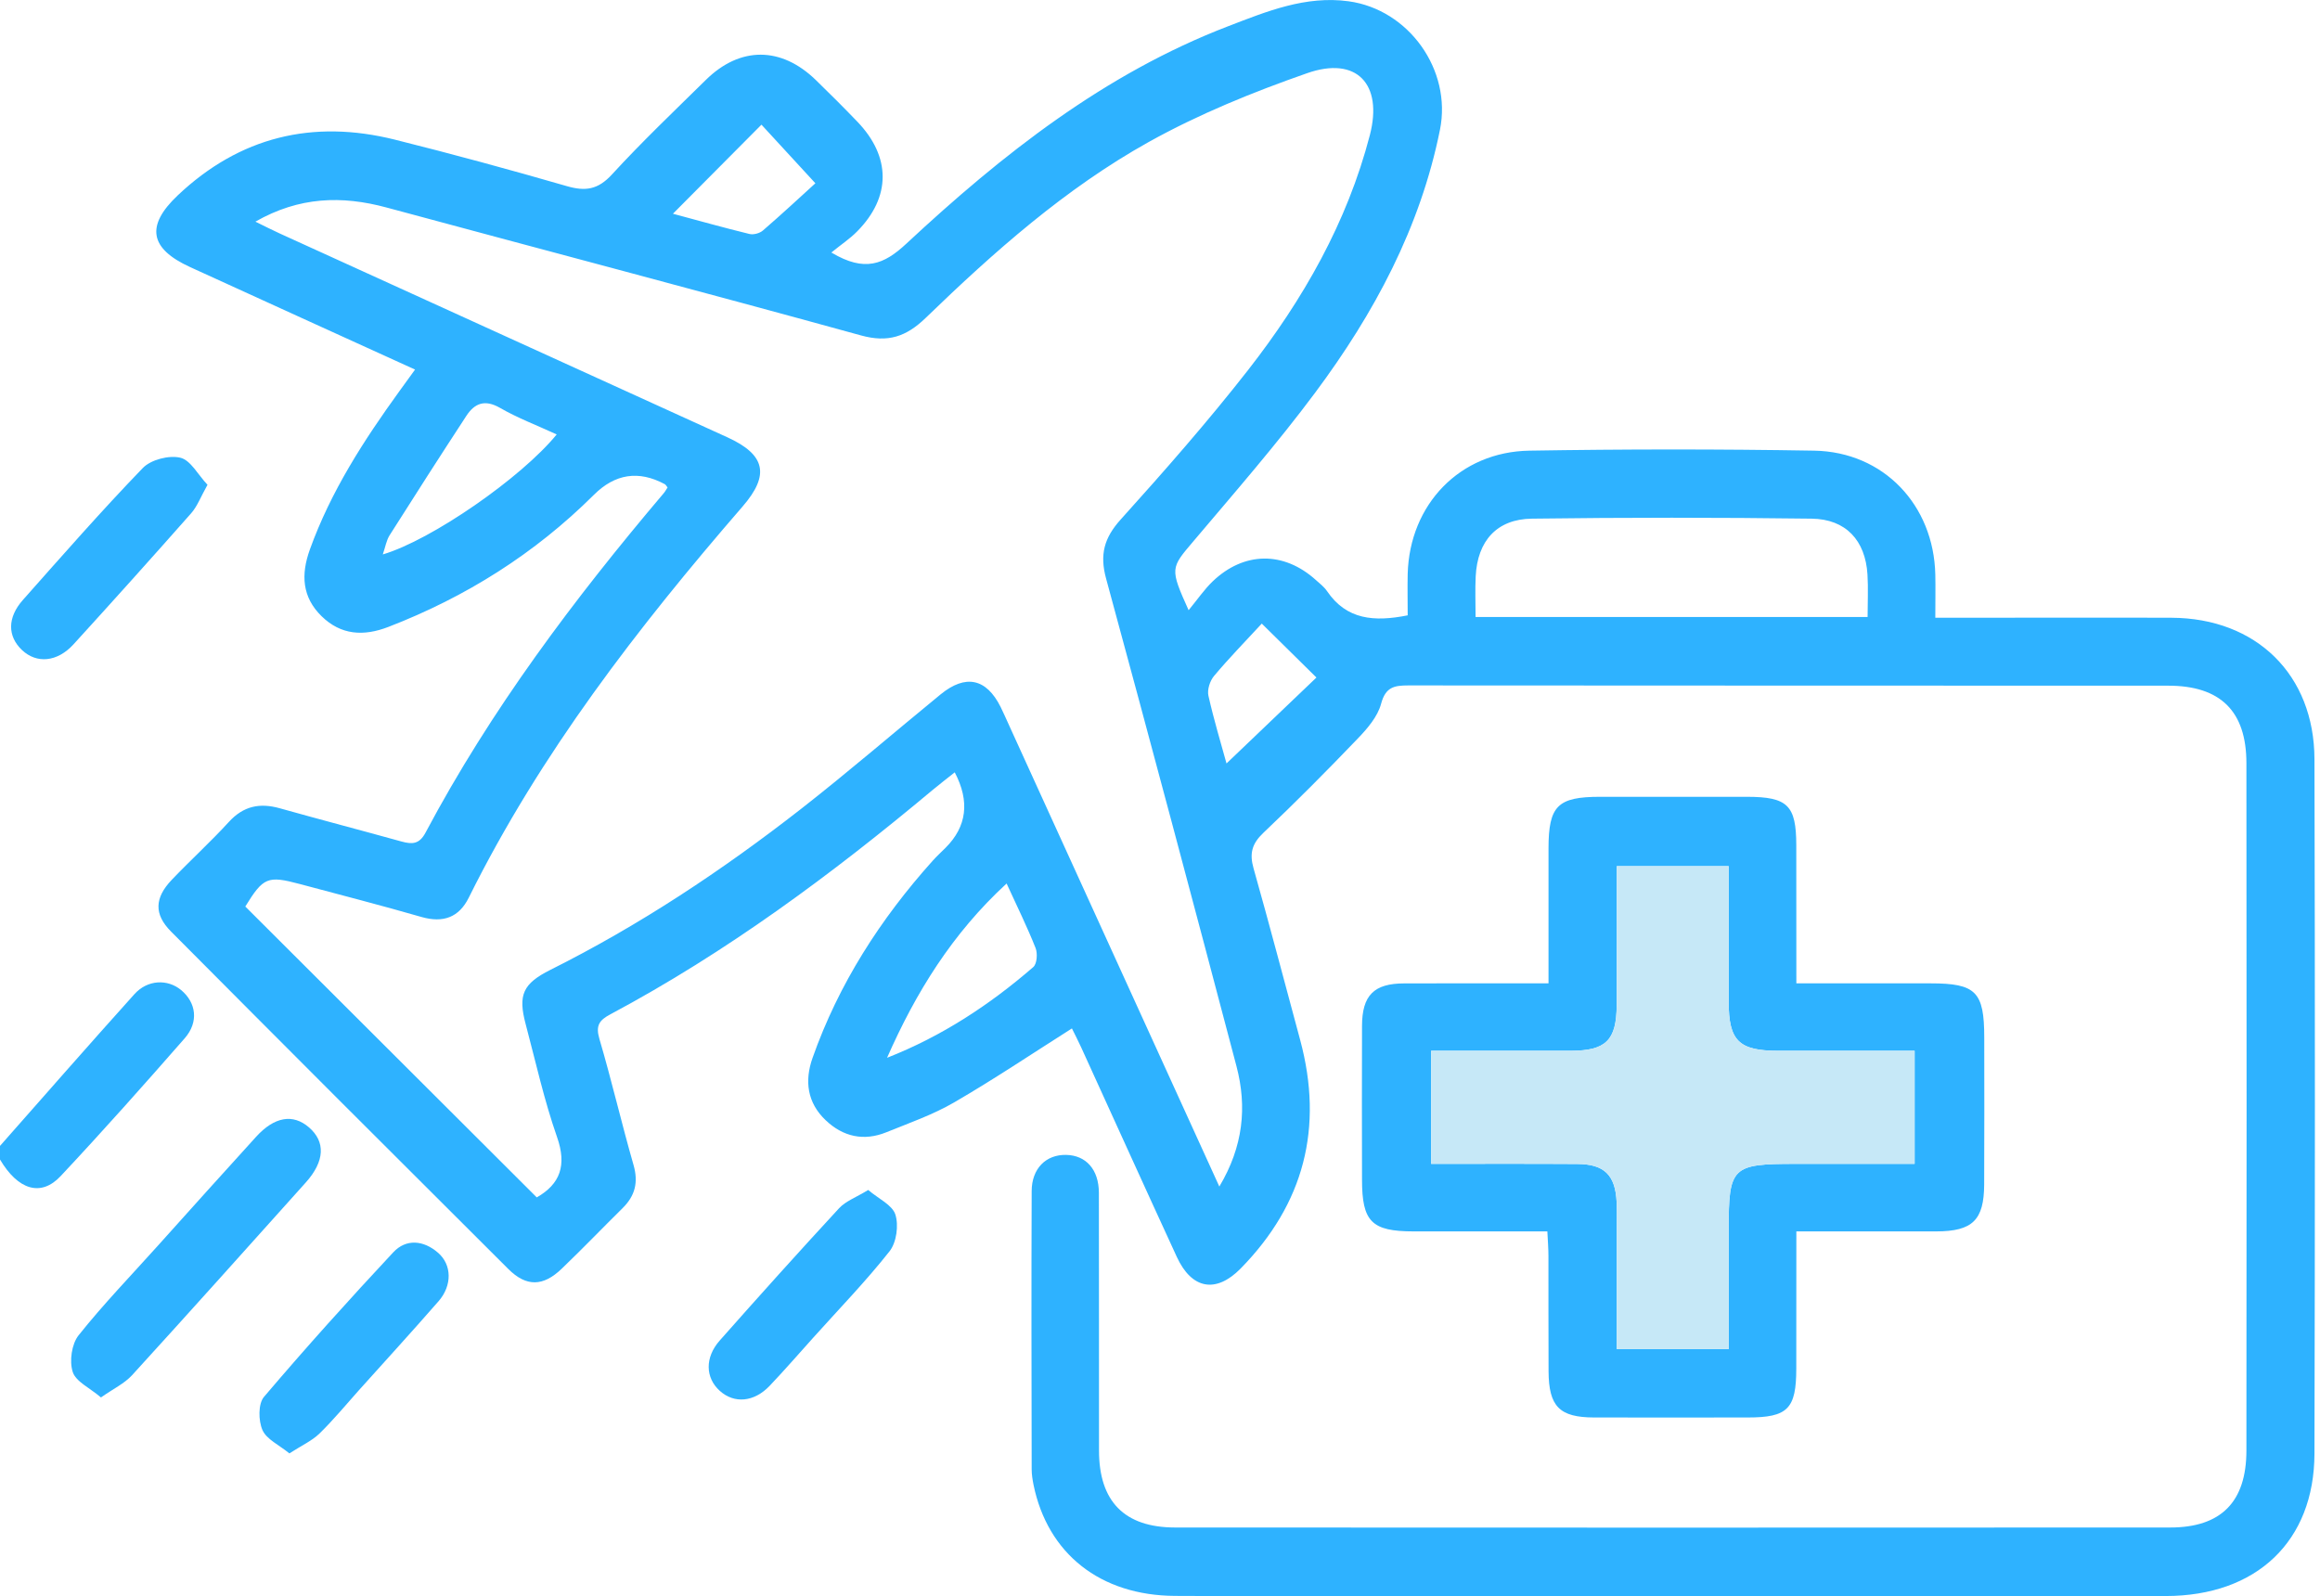 <svg width="93" height="64" viewBox="0 0 93 64" fill="none" xmlns="http://www.w3.org/2000/svg">
<g clip-path="url(#clip0_694_4208)">
<path d="M0 45.94C1.793 43.909 3.576 41.87 5.388 39.856C5.916 39.27 6.72 39.243 7.261 39.692C7.866 40.196 7.975 40.971 7.406 41.623C5.775 43.488 4.128 45.339 2.435 47.146C1.643 47.996 0.724 47.708 0 46.485C0 46.303 0 46.121 0 45.94Z" fill="#2EB2FF"/>
<path d="M33.342 10.133C34.662 10.916 35.43 10.611 36.336 9.765C40.174 6.192 44.273 2.955 49.239 1.049C50.777 0.458 52.337 -0.184 54.058 0.051C56.473 0.38 58.205 2.805 57.723 5.201C56.933 9.131 55.08 12.573 52.72 15.742C51.189 17.799 49.498 19.737 47.841 21.697C46.925 22.777 46.887 22.777 47.647 24.463C48.006 24.029 48.272 23.635 48.609 23.31C49.867 22.104 51.463 22.091 52.749 23.254C52.907 23.395 53.081 23.53 53.197 23.7C53.978 24.848 55.085 24.938 56.429 24.669C56.429 24.136 56.417 23.572 56.429 23.007C56.504 20.221 58.52 18.113 61.306 18.067C65.112 18.005 68.923 18.002 72.728 18.067C75.51 18.118 77.516 20.248 77.579 23.034C77.591 23.572 77.579 24.11 77.579 24.766C77.976 24.766 78.298 24.766 78.618 24.766C81.428 24.766 84.238 24.756 87.048 24.766C90.442 24.78 92.771 27.046 92.778 30.44C92.802 39.718 92.8 48.994 92.778 58.273C92.771 61.786 90.459 63.983 86.816 63.985C77.961 63.995 69.107 63.988 60.252 63.988C55.87 63.988 51.487 64.005 47.107 63.98C44.106 63.966 41.998 62.289 41.431 59.53C41.39 59.324 41.356 59.111 41.356 58.903C41.349 55.187 41.341 51.468 41.356 47.752C41.358 46.846 41.93 46.283 42.737 46.3C43.534 46.317 44.047 46.884 44.05 47.817C44.059 51.262 44.05 54.707 44.055 58.152C44.055 60.189 45.07 61.236 47.105 61.238C60.402 61.245 73.7 61.245 86.995 61.238C89.032 61.238 90.048 60.213 90.05 58.159C90.06 48.972 90.06 39.784 90.05 30.597C90.05 28.509 89.008 27.489 86.915 27.489C76.762 27.484 66.607 27.489 56.453 27.479C55.884 27.479 55.543 27.545 55.363 28.213C55.225 28.732 54.811 29.211 54.421 29.616C53.188 30.902 51.931 32.169 50.637 33.395C50.184 33.827 50.082 34.217 50.249 34.808C50.896 37.097 51.499 39.401 52.12 41.697C53.064 45.203 52.277 48.263 49.733 50.855C48.742 51.863 47.771 51.686 47.173 50.387C45.886 47.594 44.619 44.791 43.342 41.993C43.219 41.724 43.083 41.46 42.969 41.23C41.366 42.247 39.839 43.272 38.253 44.193C37.4 44.689 36.448 45.021 35.527 45.394C34.626 45.758 33.797 45.574 33.1 44.912C32.358 44.21 32.245 43.335 32.572 42.412C33.621 39.44 35.295 36.84 37.39 34.505C37.552 34.325 37.732 34.161 37.901 33.991C38.759 33.137 38.883 32.127 38.272 30.963C37.962 31.21 37.664 31.438 37.376 31.678C33.337 35.057 29.122 38.18 24.466 40.665C24.025 40.9 23.87 41.111 24.027 41.647C24.521 43.323 24.914 45.029 25.396 46.705C25.597 47.403 25.456 47.941 24.96 48.432C24.143 49.239 23.346 50.068 22.518 50.862C21.776 51.577 21.103 51.599 20.376 50.874C15.858 46.373 11.35 41.865 6.853 37.342C6.165 36.649 6.197 35.997 6.882 35.275C7.633 34.488 8.44 33.754 9.174 32.952C9.76 32.31 10.415 32.179 11.216 32.404C12.84 32.86 14.472 33.286 16.098 33.737C16.515 33.851 16.805 33.853 17.055 33.386C19.676 28.453 23.01 24.017 26.61 19.768C26.668 19.7 26.709 19.618 26.76 19.543C26.719 19.494 26.69 19.431 26.643 19.407C25.599 18.848 24.652 18.993 23.804 19.841C21.437 22.196 18.676 23.933 15.567 25.134C14.574 25.517 13.666 25.464 12.888 24.701C12.108 23.935 12.059 23.036 12.421 22.031C13.259 19.703 14.581 17.658 16.018 15.672C16.212 15.405 16.403 15.139 16.638 14.816C13.588 13.426 10.599 12.072 7.616 10.705C5.993 9.962 5.838 9.051 7.122 7.835C9.608 5.482 12.537 4.777 15.827 5.598C18.135 6.175 20.434 6.8 22.719 7.461C23.468 7.679 23.971 7.604 24.529 6.996C25.733 5.683 27.026 4.453 28.296 3.203C29.667 1.853 31.312 1.858 32.702 3.207C33.267 3.755 33.822 4.31 34.367 4.877C35.721 6.286 35.723 7.9 34.359 9.278C34.069 9.574 33.715 9.806 33.325 10.124L33.342 10.133ZM48.878 47.57C49.837 45.966 49.995 44.377 49.566 42.746C47.846 36.222 46.109 29.701 44.338 23.191C44.077 22.232 44.261 21.563 44.924 20.827C46.681 18.877 48.418 16.9 50.034 14.831C52.238 12.006 54.002 8.92 54.913 5.414C55.443 3.37 54.382 2.238 52.398 2.934C50.223 3.694 48.052 4.576 46.044 5.695C42.705 7.558 39.844 10.097 37.104 12.748C36.327 13.498 35.597 13.746 34.517 13.448C28.187 11.703 21.835 10.032 15.495 8.319C13.704 7.835 11.992 7.883 10.238 8.886C10.623 9.075 10.914 9.223 11.209 9.358C17.188 12.081 23.169 14.802 29.148 17.527C30.682 18.225 30.871 19.032 29.769 20.304C25.568 25.156 21.66 30.207 18.79 35.99C18.397 36.78 17.765 37.01 16.9 36.763C15.279 36.295 13.644 35.876 12.016 35.44C10.725 35.096 10.555 35.171 9.833 36.343C13.733 40.234 17.622 44.118 21.517 48.004C22.455 47.468 22.729 46.719 22.329 45.583C21.813 44.108 21.474 42.572 21.072 41.058C20.759 39.883 20.962 39.435 22.062 38.882C25.641 37.092 28.957 34.89 32.102 32.436C34.006 30.948 35.835 29.369 37.705 27.838C38.71 27.017 39.539 27.198 40.111 28.342C40.232 28.584 40.338 28.834 40.452 29.081C43.241 35.195 46.027 41.312 48.88 47.572L48.878 47.57ZM74.865 24.732C74.865 24.153 74.894 23.591 74.86 23.031C74.776 21.668 73.998 20.812 72.624 20.793C68.886 20.744 65.148 20.744 61.41 20.793C60.003 20.81 59.225 21.684 59.155 23.107C59.128 23.637 59.15 24.168 59.15 24.735H74.865V24.732ZM22.319 17.418C21.505 17.043 20.742 16.755 20.044 16.352C19.436 16.003 19.027 16.163 18.693 16.674C17.656 18.261 16.631 19.858 15.618 21.459C15.49 21.66 15.451 21.917 15.345 22.227C17.288 21.655 20.9 19.155 22.319 17.413V17.418ZM40.353 35.418C38.17 37.424 36.707 39.798 35.559 42.407C37.754 41.545 39.672 40.285 41.421 38.769C41.569 38.64 41.598 38.224 41.513 38.008C41.181 37.17 40.782 36.358 40.35 35.418H40.353ZM50.579 25.001C49.917 25.718 49.263 26.387 48.665 27.101C48.5 27.298 48.386 27.654 48.442 27.896C48.663 28.877 48.956 29.841 49.166 30.607C50.346 29.48 51.548 28.33 52.771 27.162C52.124 26.522 51.441 25.849 50.581 25.001H50.579ZM32.688 7.35C31.85 6.439 31.169 5.698 30.524 4.998C29.342 6.187 28.179 7.357 26.975 8.569C27.978 8.837 29.006 9.128 30.042 9.38C30.207 9.421 30.459 9.351 30.587 9.237C31.336 8.59 32.06 7.917 32.685 7.348L32.688 7.35Z" fill="#2EB2FF"/>
<path d="M79.541 41.596C79.541 39.757 79.206 39.423 77.389 39.423H72.009C72.009 37.497 72.009 35.69 72.006 33.885C72.004 32.283 71.66 31.947 70.029 31.944C68.067 31.942 66.105 31.942 64.143 31.944C62.437 31.944 62.076 32.308 62.074 34.011C62.071 35.784 62.074 37.557 62.074 39.423C60.08 39.423 58.185 39.418 56.291 39.425C55.077 39.425 54.602 39.902 54.598 41.128C54.59 43.183 54.595 45.234 54.598 47.289C54.598 48.98 54.983 49.365 56.662 49.367H62.028C62.047 49.762 62.071 50.056 62.071 50.351C62.076 51.889 62.066 53.43 62.076 54.971C62.083 56.386 62.512 56.824 63.9 56.827C65.952 56.831 68.007 56.829 70.059 56.827C71.665 56.827 72.006 56.483 72.006 54.859C72.009 53.057 72.009 51.255 72.009 49.367C73.949 49.367 75.786 49.37 77.62 49.367C79.071 49.363 79.531 48.917 79.538 47.485C79.548 45.523 79.543 43.558 79.541 41.596ZM76.75 46.659H71.965C69.417 46.659 69.296 46.78 69.296 49.292V54.087H64.809V49.37C64.809 48.975 64.821 48.583 64.804 48.19C64.753 47.107 64.31 46.669 63.224 46.664C61.296 46.652 59.365 46.659 57.367 46.659V42.126C59.237 42.126 61.1 42.129 62.963 42.126C64.373 42.124 64.799 41.71 64.806 40.3C64.816 38.461 64.809 36.625 64.809 34.725H69.296C69.296 36.552 69.293 38.354 69.296 40.159C69.296 41.727 69.702 42.126 71.282 42.126C73.089 42.129 74.894 42.126 76.75 42.126V46.659Z" fill="#2EB2FF"/>
<path d="M76.75 42.127V46.659H71.966C69.417 46.659 69.296 46.78 69.296 49.293V54.087H64.809V49.37C64.809 48.975 64.822 48.583 64.805 48.19C64.754 47.107 64.31 46.669 63.225 46.664C61.297 46.652 59.366 46.659 57.367 46.659V42.127C59.237 42.127 61.1 42.129 62.963 42.127C64.373 42.124 64.8 41.71 64.807 40.3C64.817 38.461 64.809 36.625 64.809 34.726H69.296C69.296 36.552 69.294 38.355 69.296 40.16C69.296 41.727 69.703 42.127 71.282 42.127C73.09 42.129 74.895 42.127 76.75 42.127Z" fill="#C6E8F7"/>
<path d="M4.045 56.022C3.597 55.639 3.037 55.39 2.914 54.997C2.776 54.566 2.873 53.881 3.151 53.532C4.145 52.284 5.259 51.131 6.327 49.941C7.638 48.483 8.946 47.022 10.266 45.574C11.003 44.764 11.744 44.646 12.381 45.193C13.055 45.77 13.021 46.552 12.263 47.4C9.947 49.983 7.633 52.568 5.295 55.131C4.99 55.465 4.547 55.673 4.045 56.025V56.022Z" fill="#2EB2FF"/>
<path d="M8.319 19.434C8.045 19.921 7.909 20.299 7.662 20.578C6.105 22.341 4.532 24.093 2.948 25.83C2.294 26.547 1.468 26.615 0.881 26.06C0.298 25.508 0.29 24.759 0.918 24.052C2.5 22.269 4.07 20.476 5.724 18.763C6.046 18.429 6.771 18.242 7.226 18.349C7.638 18.443 7.936 19.032 8.319 19.437V19.434Z" fill="#2EB2FF"/>
<path d="M11.602 58.268C11.185 57.927 10.686 57.704 10.521 57.331C10.357 56.955 10.345 56.279 10.582 56.001C12.261 54.026 13.995 52.1 15.764 50.206C16.282 49.651 16.98 49.721 17.557 50.221C18.114 50.7 18.133 51.531 17.583 52.163C16.534 53.367 15.454 54.545 14.388 55.734C13.865 56.318 13.366 56.926 12.806 57.471C12.501 57.767 12.086 57.953 11.602 58.266V58.268Z" fill="#2EB2FF"/>
<path d="M34.802 47.706C35.214 48.057 35.769 48.306 35.892 48.692C36.03 49.123 35.938 49.808 35.662 50.16C34.712 51.364 33.639 52.471 32.612 53.614C32.028 54.264 31.454 54.925 30.853 55.557C30.226 56.216 29.431 56.282 28.85 55.756C28.276 55.235 28.247 54.426 28.85 53.743C30.427 51.96 32.019 50.189 33.634 48.44C33.898 48.154 34.313 48.006 34.804 47.706H34.802Z" fill="#2EB2FF"/>
</g>
<defs>
<clipPath id="clip0_694_4208">
<rect width="92.802" height="64" fill="white"/>
</clipPath>
</defs>
</svg>
